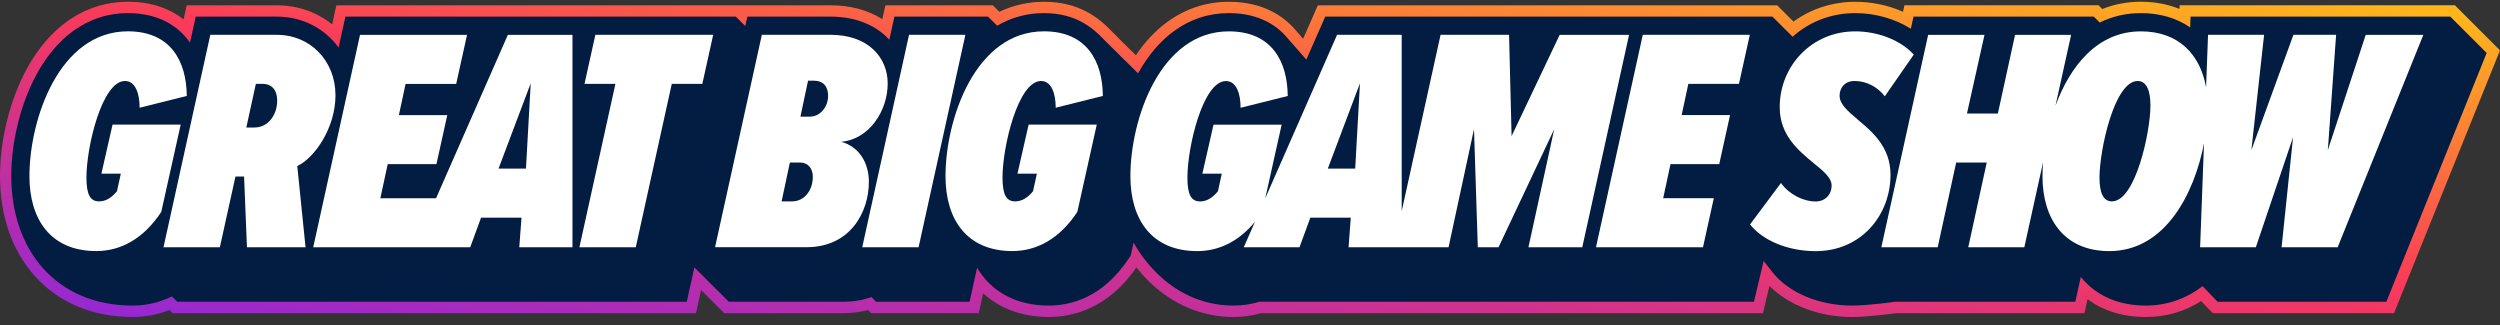 <svg width="300" height="39" viewBox="0 0 300 39" fill="none" xmlns="http://www.w3.org/2000/svg">
<rect x="0" y="0" width="300" height="39" fill="#333333" stroke="none"/>
<g clip-path="url(#clip0_271_940)">
<path d="M294.6 0.632H261.556L261.54 1.069C260.136 0.503 258.568 0.21 256.906 0.21C255.245 0.21 253.723 0.503 252.272 1.084L251.82 0.632H228.532L228.362 1.413C226.593 0.632 224.613 0.215 222.633 0.215C219.933 0.215 217.341 1.048 215.217 2.591L213.262 0.637H158.139L156.375 4.654L155.655 3.831C154.328 2.175 151.839 0.215 147.462 0.215C144.752 0.215 142.262 1.033 140.056 2.648C138.652 3.676 137.392 5.014 136.307 6.634C135.242 5.59 133.807 4.175 133.416 3.764C131.837 2.113 129.482 0.215 125.28 0.215C123.382 0.215 121.587 0.621 119.921 1.419L119.139 0.637H106.245L105.88 2.303C104.162 1.208 102.044 0.637 99.657 0.637H40.363L39.859 2.931C38.012 1.444 35.703 0.637 33.24 0.637H22.403L22.033 2.329C20.567 1.182 18.428 0.215 15.357 0.215C12.647 0.215 10.158 1.033 7.951 2.648C6.125 3.985 4.546 5.842 3.266 8.161C1.224 11.864 0 16.719 0 21.147C0 25.941 1.45 30.086 4.186 33.136C7.067 36.34 11.124 38.037 15.933 38.037C17.466 38.037 18.947 37.754 20.336 37.199L20.716 37.58H83.518L84.13 34.807L86.907 37.58H101.154C102.208 37.58 103.226 37.451 104.183 37.204L104.533 37.58H117.452L117.977 35.188C119.977 37.045 122.688 38.037 125.856 38.037C128.803 38.037 132.989 36.993 136.373 32.092C136.816 32.652 137.351 33.264 137.988 33.876C140.817 36.597 144.294 38.037 148.038 38.037C149.159 38.037 150.265 37.883 151.319 37.58H211.555L212.331 34.309C214.641 36.633 218.328 38.042 222.252 38.042C224.083 38.042 226.933 37.662 227.503 37.585H250.133L250.503 35.898C252.396 37.307 254.772 38.042 257.487 38.042C259.894 38.042 262.126 37.4 264.132 36.134L265.536 37.585H287.281L300 6.042L294.6 0.642V0.632Z" fill="url(#paint0_linear_271_940)"/>
<path d="M294.034 1.995H262.867L262.821 3.291C261.211 2.175 259.205 1.573 256.906 1.573C255.137 1.573 253.486 1.953 251.969 2.709L251.249 1.989H229.622L229.303 3.45C227.416 2.262 225.035 1.573 222.628 1.573C219.799 1.573 217.155 2.576 215.114 4.412L212.696 1.995H159.029L156.76 7.153L154.606 4.7C153.474 3.275 151.314 1.573 147.457 1.573C145.045 1.573 142.823 2.303 140.858 3.743C139.197 4.962 137.752 6.665 136.569 8.799C136.569 8.799 133.092 5.394 132.424 4.7C131.163 3.383 129.132 1.573 125.275 1.573C123.259 1.573 121.376 2.082 119.664 3.09L118.563 1.995H107.33L106.718 4.777C106.585 4.628 106.446 4.484 106.297 4.345C104.656 2.807 102.357 1.995 99.647 1.995H89.68L89.433 3.126L88.301 1.995H41.448L40.63 5.708C40.388 5.374 40.121 5.055 39.833 4.756C38.12 2.977 35.77 1.995 33.229 1.995H23.488L22.799 5.116C22.701 4.972 22.599 4.834 22.491 4.7C21.359 3.275 19.199 1.573 15.342 1.573C12.93 1.573 10.708 2.303 8.743 3.743C7.077 4.962 5.632 6.67 4.449 8.814C2.51 12.327 1.353 16.935 1.353 21.142C1.353 29.983 6.732 36.669 15.923 36.669C17.276 36.669 18.926 36.417 20.624 35.563L21.272 36.211H82.412L83.323 32.087L87.463 36.211H101.143C102.414 36.211 103.566 36.011 104.589 35.646L105.119 36.211H116.351L117.251 32.123C118.959 35.018 121.947 36.669 125.856 36.669C128.535 36.669 132.377 35.682 135.473 30.986L135.694 30.652L136.039 29.109C136.039 29.109 139.768 36.669 148.038 36.669C149.102 36.669 150.136 36.515 151.119 36.211H210.475L211.637 31.31L212.66 32.621C214.61 35.121 218.287 36.669 222.252 36.669C224.181 36.669 227.411 36.211 227.411 36.211H249.037L249.696 33.234C249.696 33.234 249.726 33.27 249.742 33.29C251.557 35.502 254.237 36.669 257.487 36.669C259.997 36.669 262.306 35.872 264.307 34.339L266.112 36.211H286.361L298.4 6.356L294.039 1.995H294.034Z" fill="#021D41"/>
<path d="M13.506 14.955L12.168 20.839H14.498L14.04 22.942C13.47 23.631 12.78 24.166 11.901 24.166C10.831 24.166 10.373 23.364 10.373 21.302C10.373 17.593 12.246 9.719 14.997 9.719C16.257 9.719 16.756 11.247 16.756 12.929L22.413 11.514C22.377 7.313 20.464 3.759 15.342 3.759C7.123 3.759 3.533 14.266 3.533 21.147C3.533 26.347 6.094 30.127 11.556 30.127C14.462 30.127 17.214 28.677 19.353 25.426L21.683 14.955H13.506Z" fill="white"/>
<path d="M40.255 11.401C40.255 7.349 37.272 4.18 33.224 4.18H25.237L19.621 29.669H26.384L28.256 21.183H29.29L29.635 29.669H36.665L35.673 19.923C37.735 18.967 40.26 15.377 40.26 11.401H40.255ZM30.55 15.3H29.558L30.704 10.064H31.543C32.458 10.064 33.261 10.635 33.261 12.091C33.261 13.808 32.155 15.3 30.545 15.3H30.55Z" fill="white"/>
<path d="M45.645 23.786L46.525 19.697H52.372L53.673 13.813H47.867L48.669 10.069H54.743L56.044 4.186H43.202L37.586 29.675H56.425L57.726 26.121H62.581L62.314 29.675H68.696V4.186H60.941L52.326 23.791H45.65L45.645 23.786ZM63.111 20.232H59.825L63.687 9.992L63.116 20.232H63.111Z" fill="white"/>
<path d="M70.141 10.064H73.85L69.529 29.669H76.292L80.613 10.064H84.28L85.581 4.18H71.442L70.141 10.064Z" fill="white"/>
<path d="M100.943 17.017C104.306 16.714 106.523 13.309 106.523 10.023C106.523 6.927 104.229 4.175 99.641 4.175H91.423L85.807 29.664H96.777C102.09 29.664 104.265 25.385 104.265 21.831C104.265 19.651 103.195 17.63 100.943 17.017ZM95.095 24.166H93.794L94.786 19.502H95.933C97.039 19.502 97.538 20.268 97.538 21.219C97.538 22.901 96.468 24.161 95.09 24.161L95.095 24.166ZM97.198 13.998H96.052L96.967 9.678H97.615C98.798 9.678 99.374 10.367 99.374 11.514C99.374 12.774 98.459 13.998 97.193 13.998H97.198Z" fill="white"/>
<path d="M109.084 4.18L103.468 29.669H110.231L115.847 4.18H109.084Z" fill="white"/>
<path d="M124.925 9.719C126.185 9.719 126.684 11.247 126.684 12.929L132.341 11.514C132.305 7.313 130.392 3.759 125.269 3.759C117.051 3.759 113.461 14.266 113.461 21.147C113.461 26.347 116.022 30.127 121.484 30.127C124.39 30.127 127.141 28.677 129.281 25.426L131.611 14.955H123.433L122.096 20.839H124.426L123.968 22.942C123.397 23.631 122.708 24.166 121.829 24.166C120.759 24.166 120.301 23.364 120.301 21.302C120.301 17.593 122.173 9.719 124.925 9.719Z" fill="white"/>
<path d="M187.161 4.18L181.391 16.333L181.087 4.18H172.869L168.204 25.334V4.18H160.448L151.829 23.801L153.798 14.96H145.621L144.284 20.844H146.613L146.156 22.947C145.585 23.637 144.896 24.172 144.016 24.172C142.946 24.172 142.489 23.369 142.489 21.307C142.489 17.599 144.361 9.725 147.112 9.725C148.372 9.725 148.871 11.252 148.871 12.934L154.529 11.52C154.493 7.318 152.579 3.764 147.457 3.764C139.238 3.764 135.648 14.271 135.648 21.152C135.648 26.352 138.21 30.132 143.672 30.132C146.197 30.132 148.604 29.037 150.594 26.62L149.252 29.674H155.938L157.239 26.121H162.094L161.827 29.674H173.825L176.88 15.495L177.338 29.674H179.822L186.508 15.495L183.412 29.674H189.872L195.488 4.186H187.156L187.161 4.18ZM162.624 20.232H159.337L163.195 9.992L162.624 20.232Z" fill="white"/>
<path d="M191.518 29.669H204.36L205.656 23.786H199.582L200.461 19.692H206.309L207.605 13.808H201.799L202.601 10.064H208.675L209.976 4.18H197.134L191.518 29.669Z" fill="white"/>
<path d="M222.931 14.343C221.748 13.351 220.751 12.507 220.751 11.478C220.751 10.599 221.322 9.719 222.546 9.719C223.96 9.719 225.297 10.409 226.177 11.556L229.653 6.551C227.972 4.715 225.184 3.764 222.623 3.764C217.423 3.764 213.566 7.894 213.566 12.862C213.566 16.261 215.86 18.098 217.655 19.589C218.837 20.546 219.794 21.348 219.794 22.263C219.794 23.369 218.992 24.177 217.881 24.177C216.353 24.177 214.672 23.297 213.715 21.96L210.007 26.928C211.498 28.841 214.517 30.137 217.881 30.137C223.348 30.137 226.861 25.817 226.861 20.967C226.861 17.645 224.68 15.809 222.926 14.353L222.931 14.343Z" fill="white"/>
<path d="M283.887 4.18L279.34 18.015L280.333 4.18H275.21L270.165 18.015L271.692 4.18H264.965L264.729 10.47C264.029 6.572 261.468 3.764 256.901 3.764C251.65 3.764 248.389 7.986 246.656 12.692L248.533 4.186H241.806L239.744 13.623H236.036L238.139 4.186H231.376L225.76 29.674H232.523L234.74 19.507H238.407L236.19 29.674H242.917L245.17 19.46C245.123 20.052 245.098 20.623 245.098 21.152C245.098 26.234 247.659 30.132 253.121 30.132C259.838 30.132 263.32 23.21 264.482 17.198L264.014 29.674H270.7L275.169 16.452L273.791 29.674H280.518L290.799 4.186H283.882L283.887 4.18ZM253.429 24.166C252.319 24.166 251.938 22.983 251.938 21.302C251.938 18.092 253.697 9.719 256.526 9.719C257.631 9.719 258.053 10.979 258.053 12.661C258.053 15.835 256.258 24.166 253.429 24.166Z" fill="white"/>
</g>
<defs>
<linearGradient id="paint0_linear_271_940" x1="18.75" y1="38.042" x2="27.038" y2="-32.061" gradientUnits="userSpaceOnUse">
<stop stop-color="#9728D1"/>
<stop offset="0.5" stop-color="#F93A5A"/>
<stop offset="1" stop-color="#FFBD17"/>
</linearGradient>
<clipPath id="clip0_271_940">
<rect width="300" height="37.832" fill="white" transform="translate(0 0.21)"/>
</clipPath>
</defs>
</svg>
